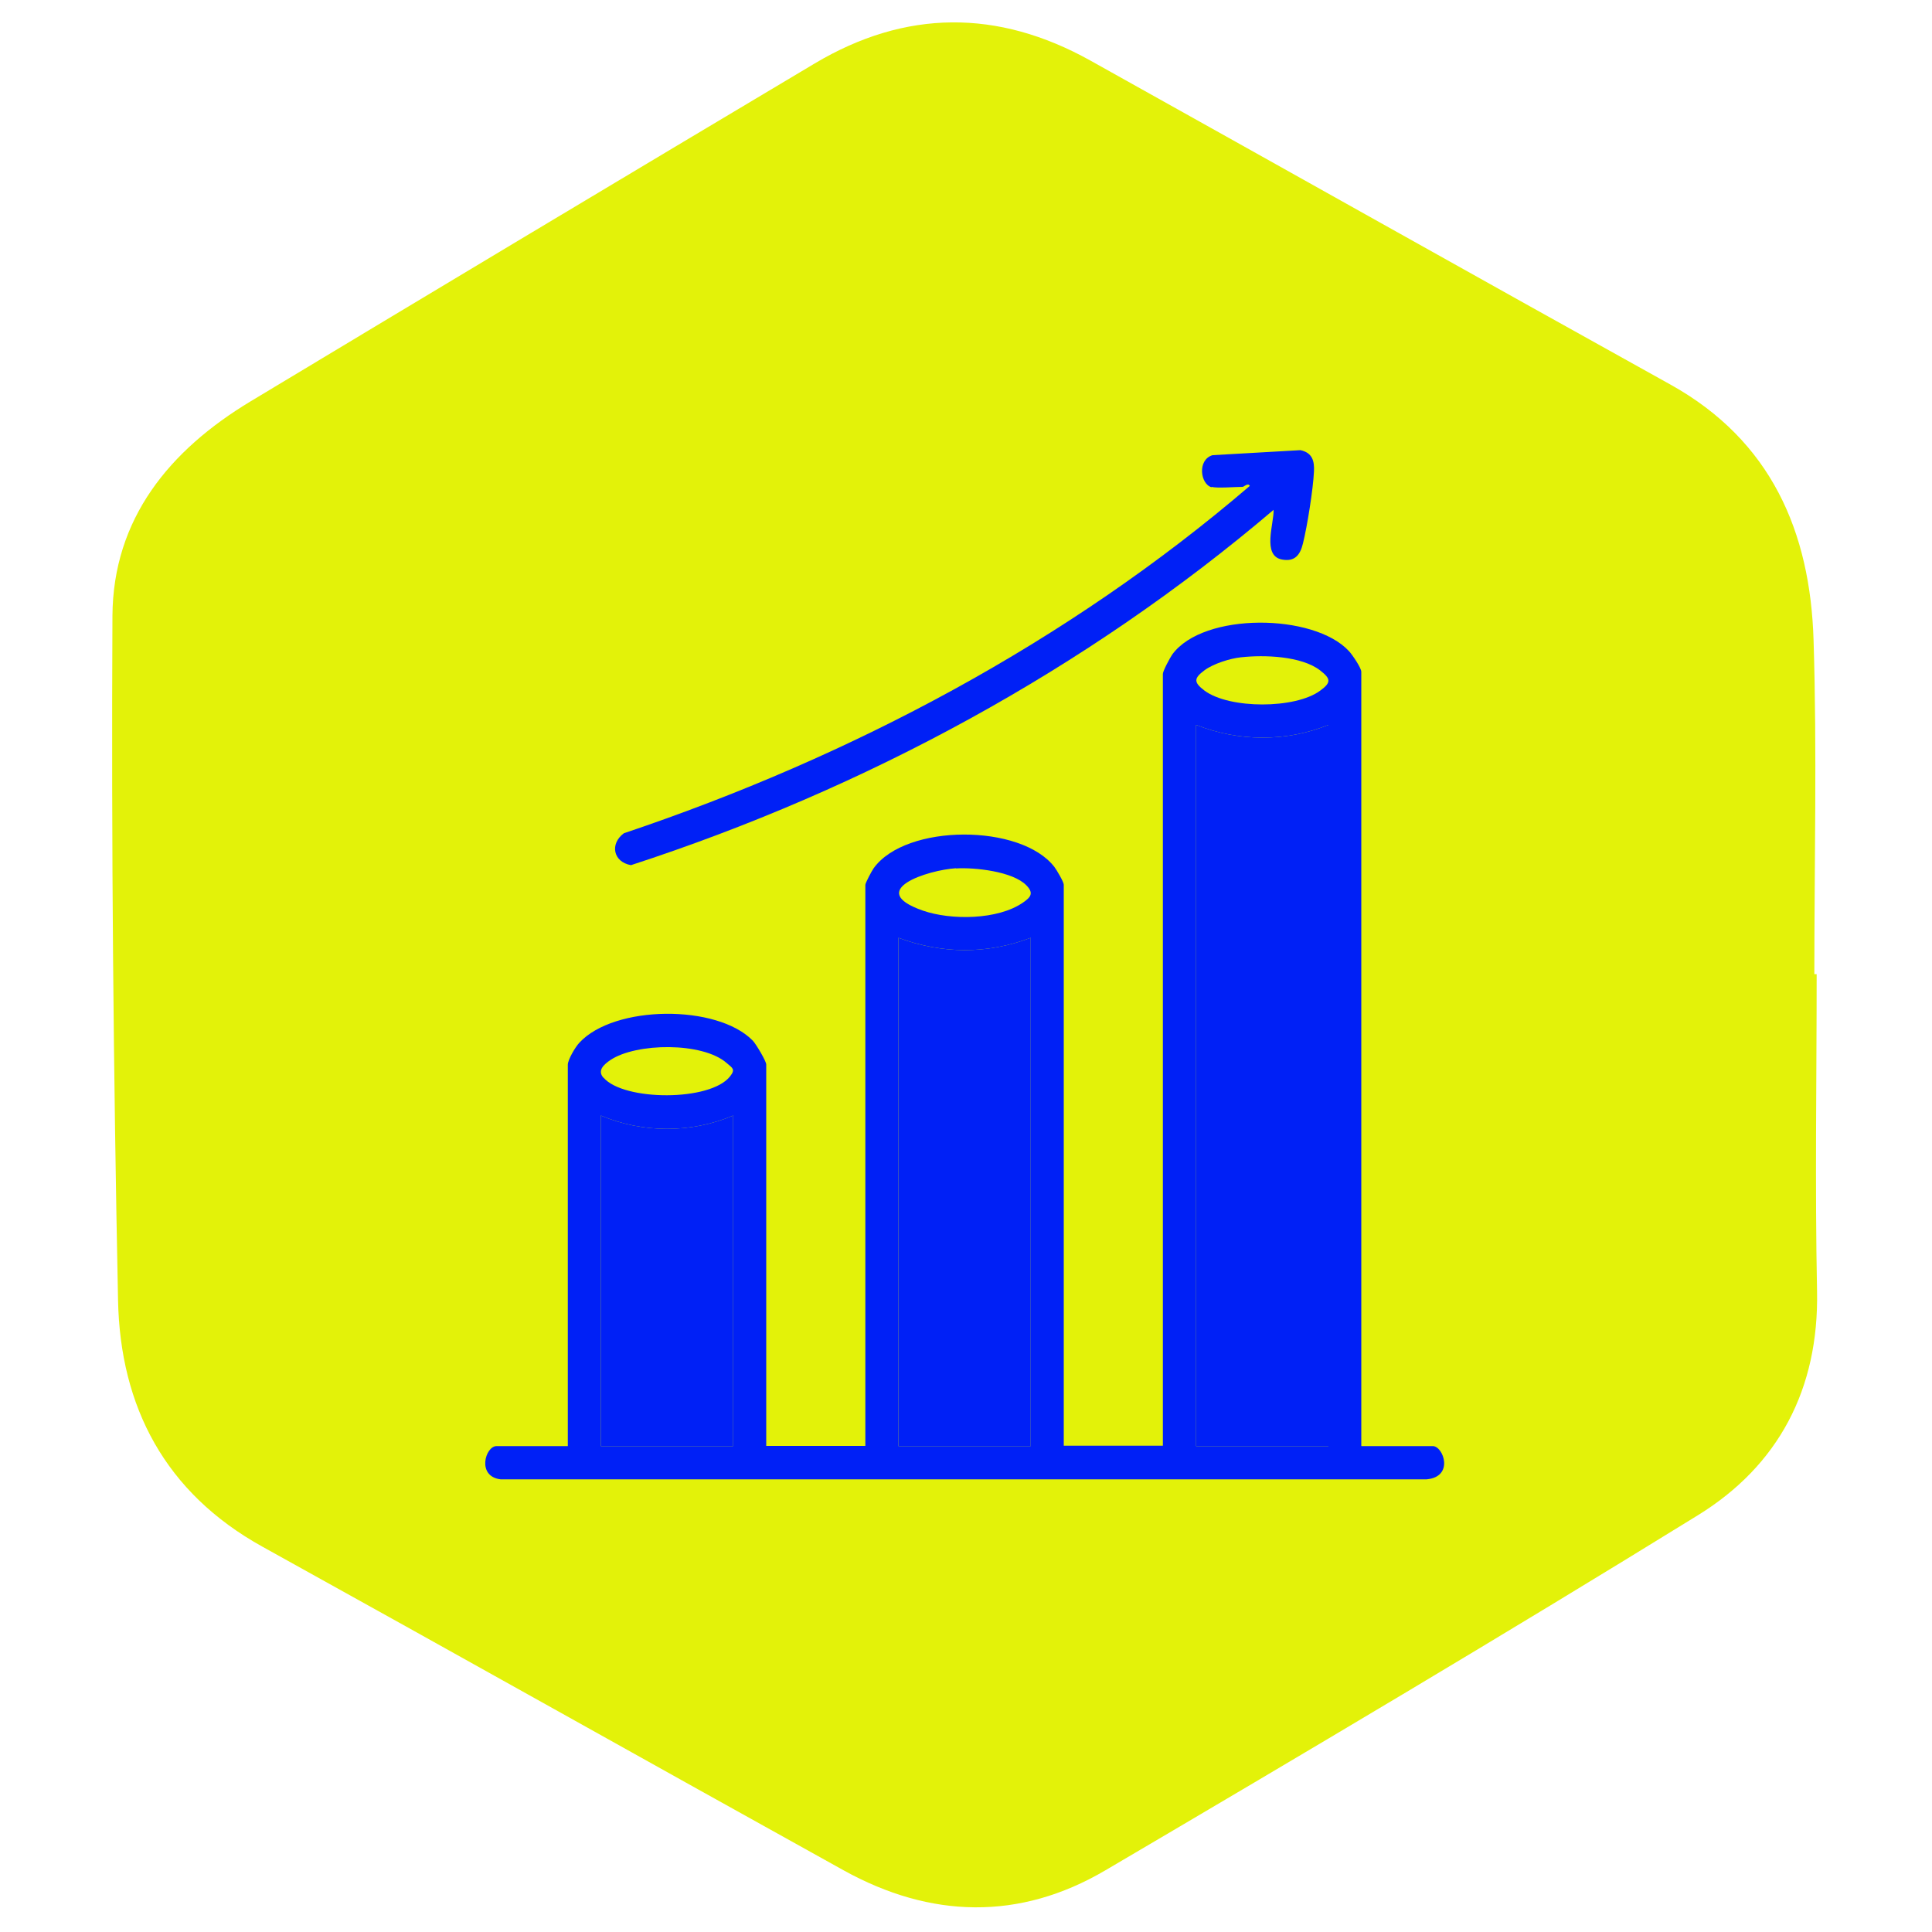 <?xml version="1.0" encoding="UTF-8"?>
<svg id="Layer_1" xmlns="http://www.w3.org/2000/svg" version="1.1" viewBox="0 0 100 100">
  <!-- Generator: Adobe Illustrator 29.6.0, SVG Export Plug-In . SVG Version: 2.1.1 Build 207)  -->
  <defs>
    <style>
      .st0 {
        fill: #e3f209;
      }

      .st1 {
        fill: #0020f6;
      }
    </style>
  </defs>
  <path class="st0" d="M94.03,50.42h-.12c0-5.76.14-11.53-.04-17.28-.17-5.61-2.19-10.33-7.4-13.23-10.03-5.57-20.02-11.19-30.04-16.78-4.78-2.66-9.56-2.65-14.27.16-9.75,5.81-19.48,11.64-29.2,17.49-4.18,2.52-7.11,6.06-7.14,11.1-.06,11.81.05,23.62.29,35.42.11,5.52,2.44,9.97,7.48,12.76,10.04,5.56,20.04,11.18,30.08,16.75,4.5,2.49,9.1,2.61,13.54,0,10.27-6.04,20.53-12.12,30.67-18.38,4.17-2.57,6.27-6.53,6.17-11.6-.11-5.47-.02-10.94-.02-16.42h0Z"/>
  <g>
    <path class="st1" d="M70.47,74.85h3.69c.55,0,1.12,1.59-.32,1.72H25.91c-1.25-.15-.79-1.72-.21-1.72h3.69v-19.74c0-.26.39-.92.59-1.13,1.8-1.97,7.15-2.01,8.99-.11.16.17.69,1.05.69,1.23v19.74h5.13v-29.04c0-.1.33-.72.43-.86,1.67-2.32,7.64-2.31,9.36-.06.12.16.48.77.48.91v29.04h5.13v-39.95c0-.15.37-.84.49-1.01,1.61-2.19,7.33-2.13,9.14-.17.17.18.64.87.64,1.07v40.06ZM64.24,34.02c-.57.06-1.43.33-1.89.67-.57.42-.57.63,0,1.06,1.29.95,4.69.95,5.98,0,.59-.43.55-.62,0-1.05-.97-.75-2.9-.81-4.08-.68ZM68.76,37.52c-2.2.89-4.65.87-6.85,0v37.33h6.85v-37.33ZM49.48,44.94c-1.45.09-4.72,1.14-1.72,2.19,1.46.51,3.9.49,5.2-.42.39-.27.56-.48.17-.88-.7-.73-2.69-.94-3.65-.88ZM53.35,48.54c-2.27.86-4.57.84-6.85,0v26.31h6.85v-26.31ZM31.24,55.78c1.04,1.21,5.53,1.24,6.55-.07.29-.37.12-.43-.18-.69-1.24-1.09-4.68-1.05-6.02-.15-.32.22-.69.53-.36.91ZM37.95,57.74c-2.18.92-4.67.92-6.85,0v17.11h6.85v-17.11Z"/>
    <path class="st1" d="M62.71,25.22c-.58-.16-.75-1.42.05-1.66l4.55-.26c.61.13.73.55.7,1.11-.04.89-.35,2.85-.57,3.72-.14.58-.41.96-1.09.83-1.04-.2-.4-1.88-.43-2.57-9.71,8.26-21.13,14.44-33.26,18.39-.92-.16-1.11-1.1-.37-1.65,11.78-3.96,22.96-9.89,32.4-17.98-.09-.18-.31.05-.37.05-.37,0-1.34.08-1.6,0Z"/>
    <path class="st1" d="M68.76,37.52v37.33h-6.85v-37.33c2.2.87,4.65.89,6.85,0Z"/>
    <path class="st1" d="M53.35,48.54v26.31h-6.85v-26.31c2.27.84,4.58.86,6.85,0Z"/>
    <path class="st1" d="M37.95,57.74v17.11h-6.85v-17.11c2.18.92,4.67.92,6.85,0Z"/>
  </g>
</svg>